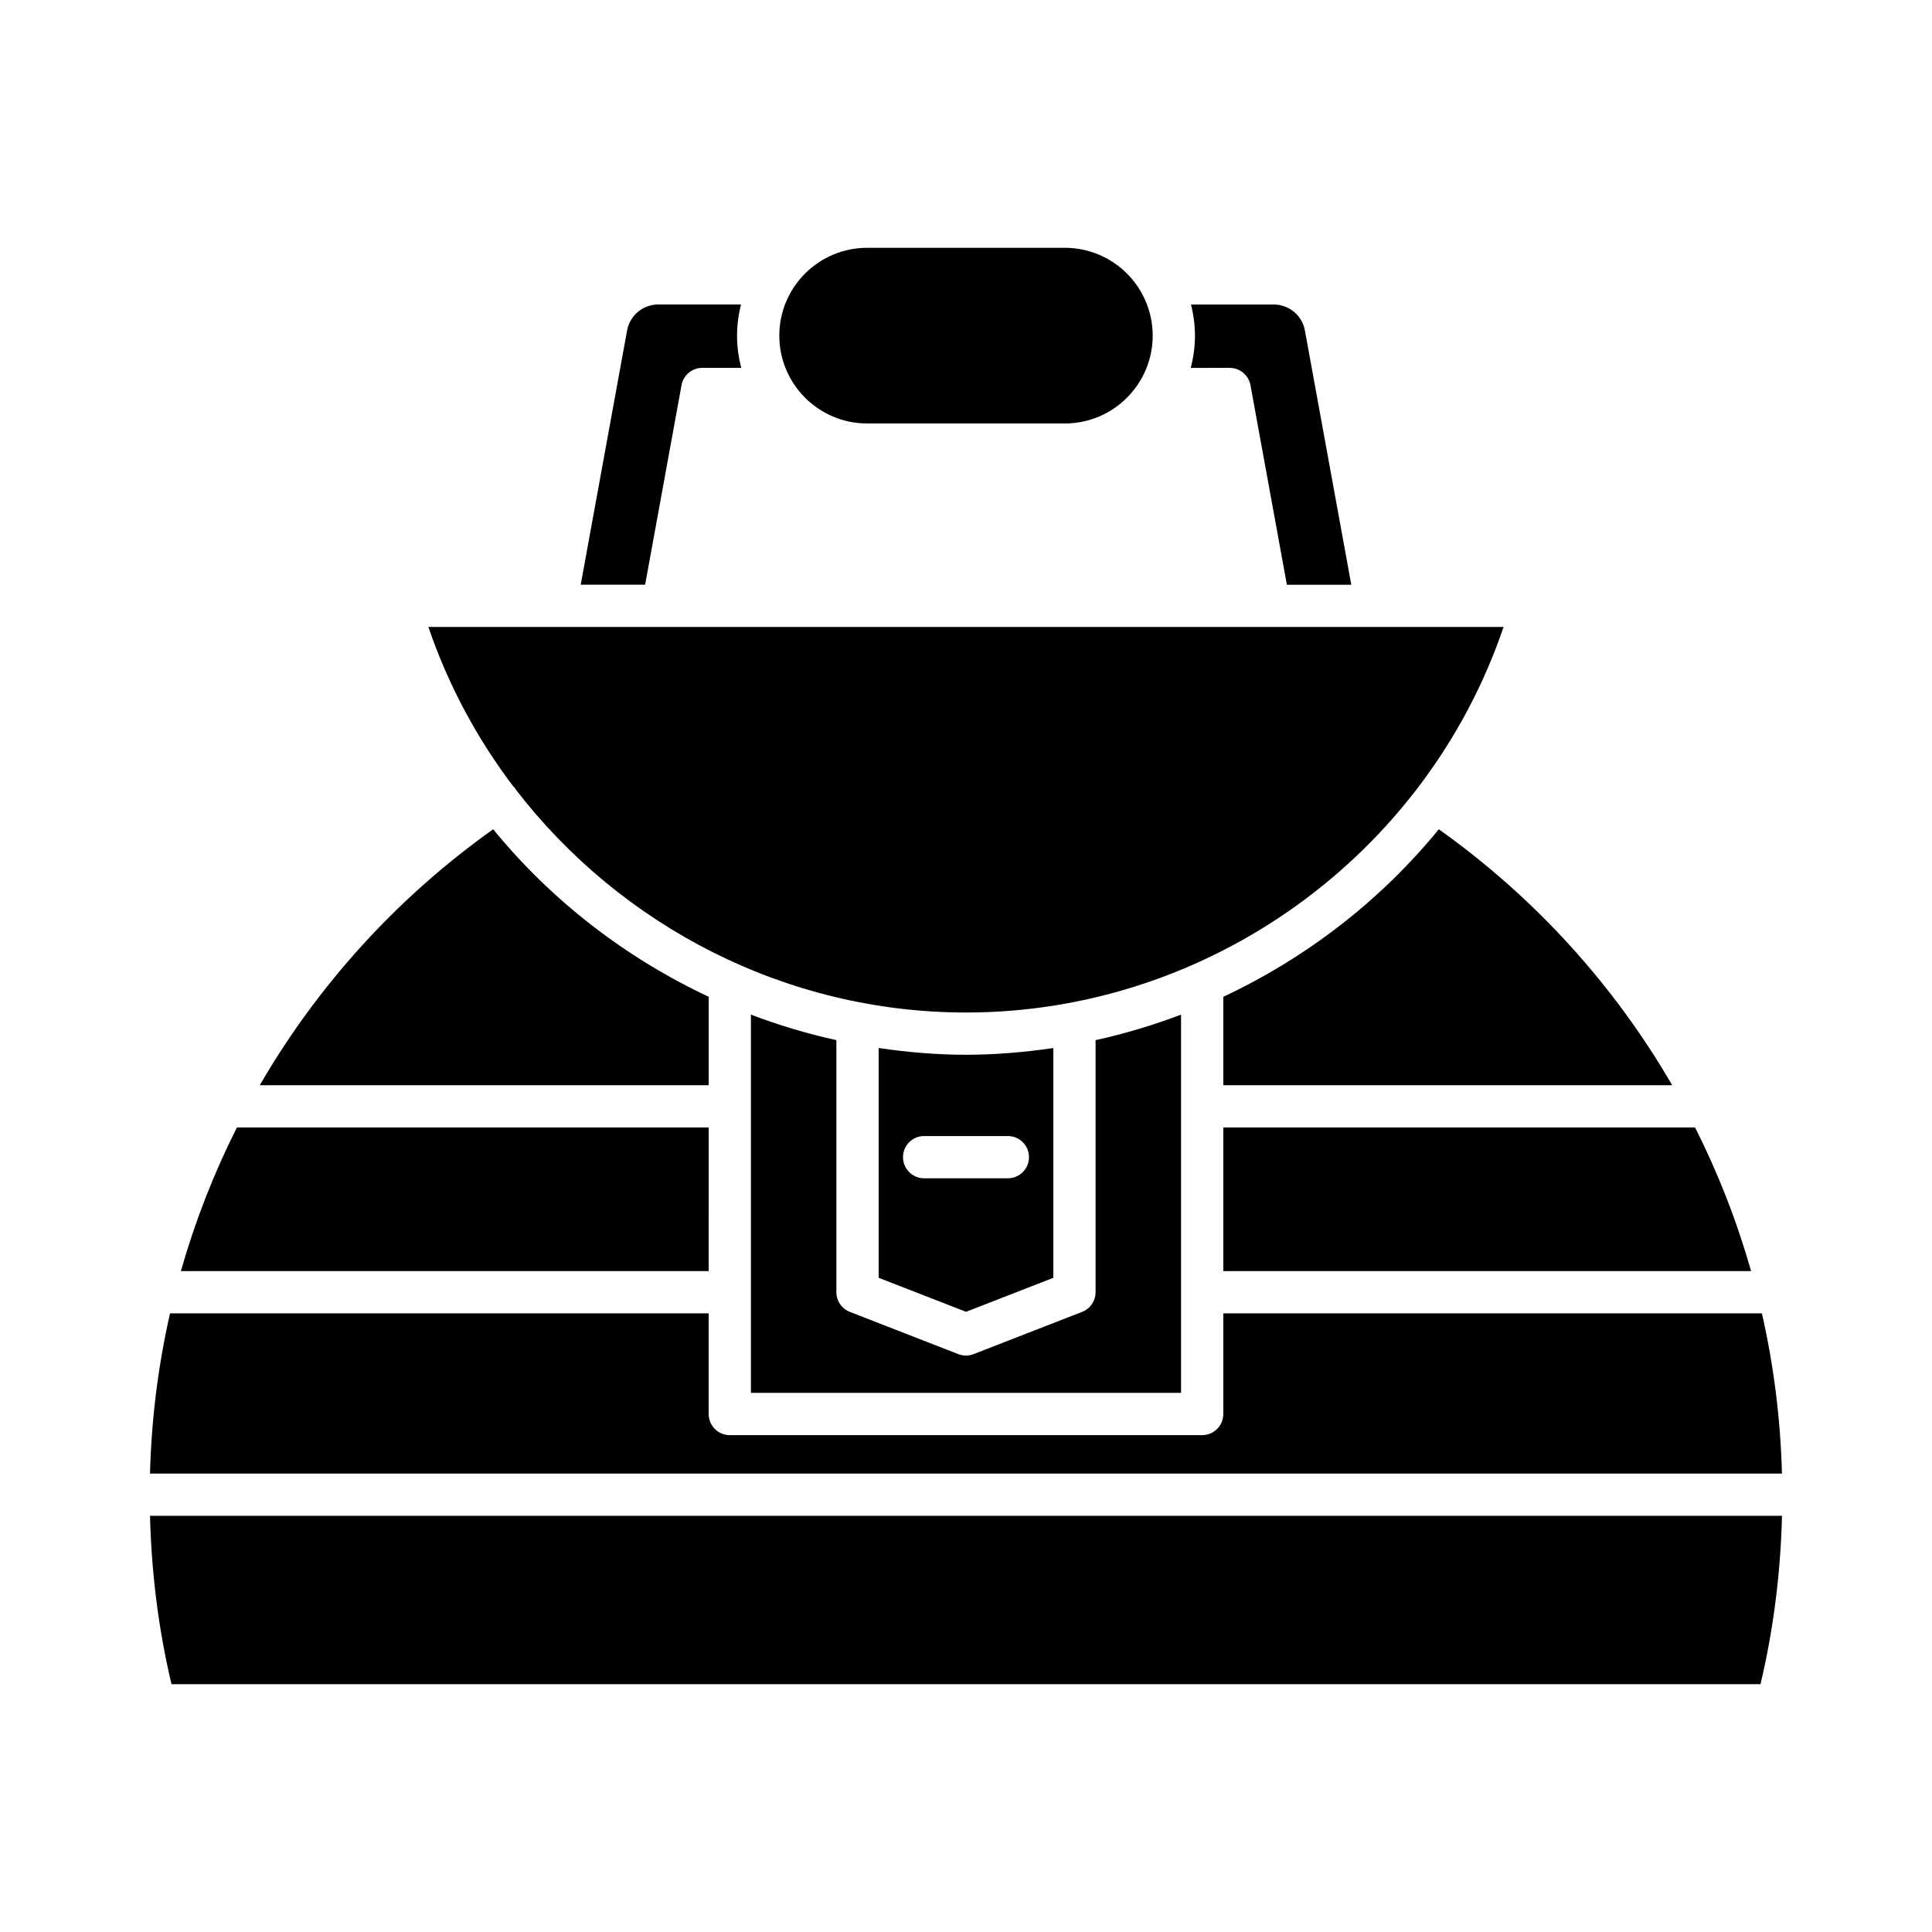 <?xml version="1.0" encoding="UTF-8"?>
<!-- Uploaded to: SVG Repo, www.svgrepo.com, Generator: SVG Repo Mixer Tools -->
<svg fill="#000000" width="800px" height="800px" version="1.1" viewBox="144 144 512 512" xmlns="http://www.w3.org/2000/svg">
 <g>
  <path d="m468.19 408.16v23.434h118.96c-15.32-26.414-36.25-49.617-61.848-67.832-15.445 18.906-35.051 34.043-57.113 44.398z"/>
  <path d="m469.88 241.49c2.703 0 5.019 1.934 5.508 4.594l9.648 52.879h17.07l-12.293-67.375c-0.727-3.992-4.199-6.887-8.262-6.887h-21.914c0.656 2.652 1.043 5.406 1.043 8.254 0 2.953-0.414 5.801-1.113 8.539z"/>
  <path d="m373.8 209.67c-12.836 0-23.277 10.441-23.277 23.277 0 12.836 10.441 23.277 23.277 23.277h52.402c12.836 0 23.277-10.441 23.277-23.277 0-12.836-10.441-23.277-23.277-23.277z"/>
  <path d="m318.45 224.69c-4.059 0-7.531 2.898-8.262 6.887l-12.293 67.379h17.07l9.648-52.879c0.488-2.656 2.805-4.594 5.508-4.594h10.316c-0.699-2.738-1.113-5.586-1.113-8.539 0-2.848 0.387-5.606 1.039-8.254z"/>
  <path d="m542.46 310.15h-284.93c5.246 15.445 12.926 29.637 22.484 42.242 0.156 0.176 0.359 0.285 0.492 0.484 0.055 0.078 0.059 0.172 0.105 0.254 27.938 36.363 71.77 59.195 119.39 59.195 64.371 0 121.91-41.652 142.46-102.18z"/>
  <path d="m343 412.89v100.23l113.99 0.004v-100.24c-7.34 2.793-14.902 5.059-22.652 6.766v66.793c0 2.309-1.414 4.379-3.566 5.215l-28.746 11.195c-0.656 0.258-1.344 0.387-2.031 0.387s-1.379-0.125-2.031-0.383l-28.746-11.195c-2.152-0.836-3.566-2.906-3.566-5.215v-66.797c-7.754-1.707-15.312-3.969-22.652-6.766z"/>
  <path d="m331.81 431.59v-23.434c-22.066-10.355-41.668-25.488-57.113-44.395-25.605 18.219-46.535 41.418-61.855 67.828z"/>
  <path d="m331.81 442.79h-125.03c-6.129 12.164-11.094 24.902-14.844 38.07h139.87z"/>
  <path d="m610.55 590.33c3.465-14.574 5.316-29.543 5.699-44.617l-432.5-0.004c0.387 15.078 2.238 30.047 5.699 44.621z"/>
  <path d="m610.93 492.05h-142.74v26.676c0 3.094-2.508 5.598-5.598 5.598l-125.19 0.004c-3.09 0-5.598-2.504-5.598-5.598v-26.68h-142.74c-3.144 13.816-4.938 28.02-5.309 42.461h432.48c-0.375-14.438-2.168-28.645-5.312-42.461z"/>
  <path d="m593.21 442.79h-125.02v38.07h139.87c-3.746-13.168-8.715-25.906-14.844-38.07z"/>
  <path d="m423.15 482.63v-60.895c-7.602 1.113-15.316 1.789-23.148 1.789-7.836 0-15.551-0.676-23.148-1.789v60.895l23.148 9.012zm-39.844-31.969c0-3.094 2.508-5.598 5.598-5.598h22.191c3.09 0 5.598 2.504 5.598 5.598s-2.508 5.598-5.598 5.598h-22.191c-3.09 0-5.598-2.504-5.598-5.598z"/>
 </g>
</svg>